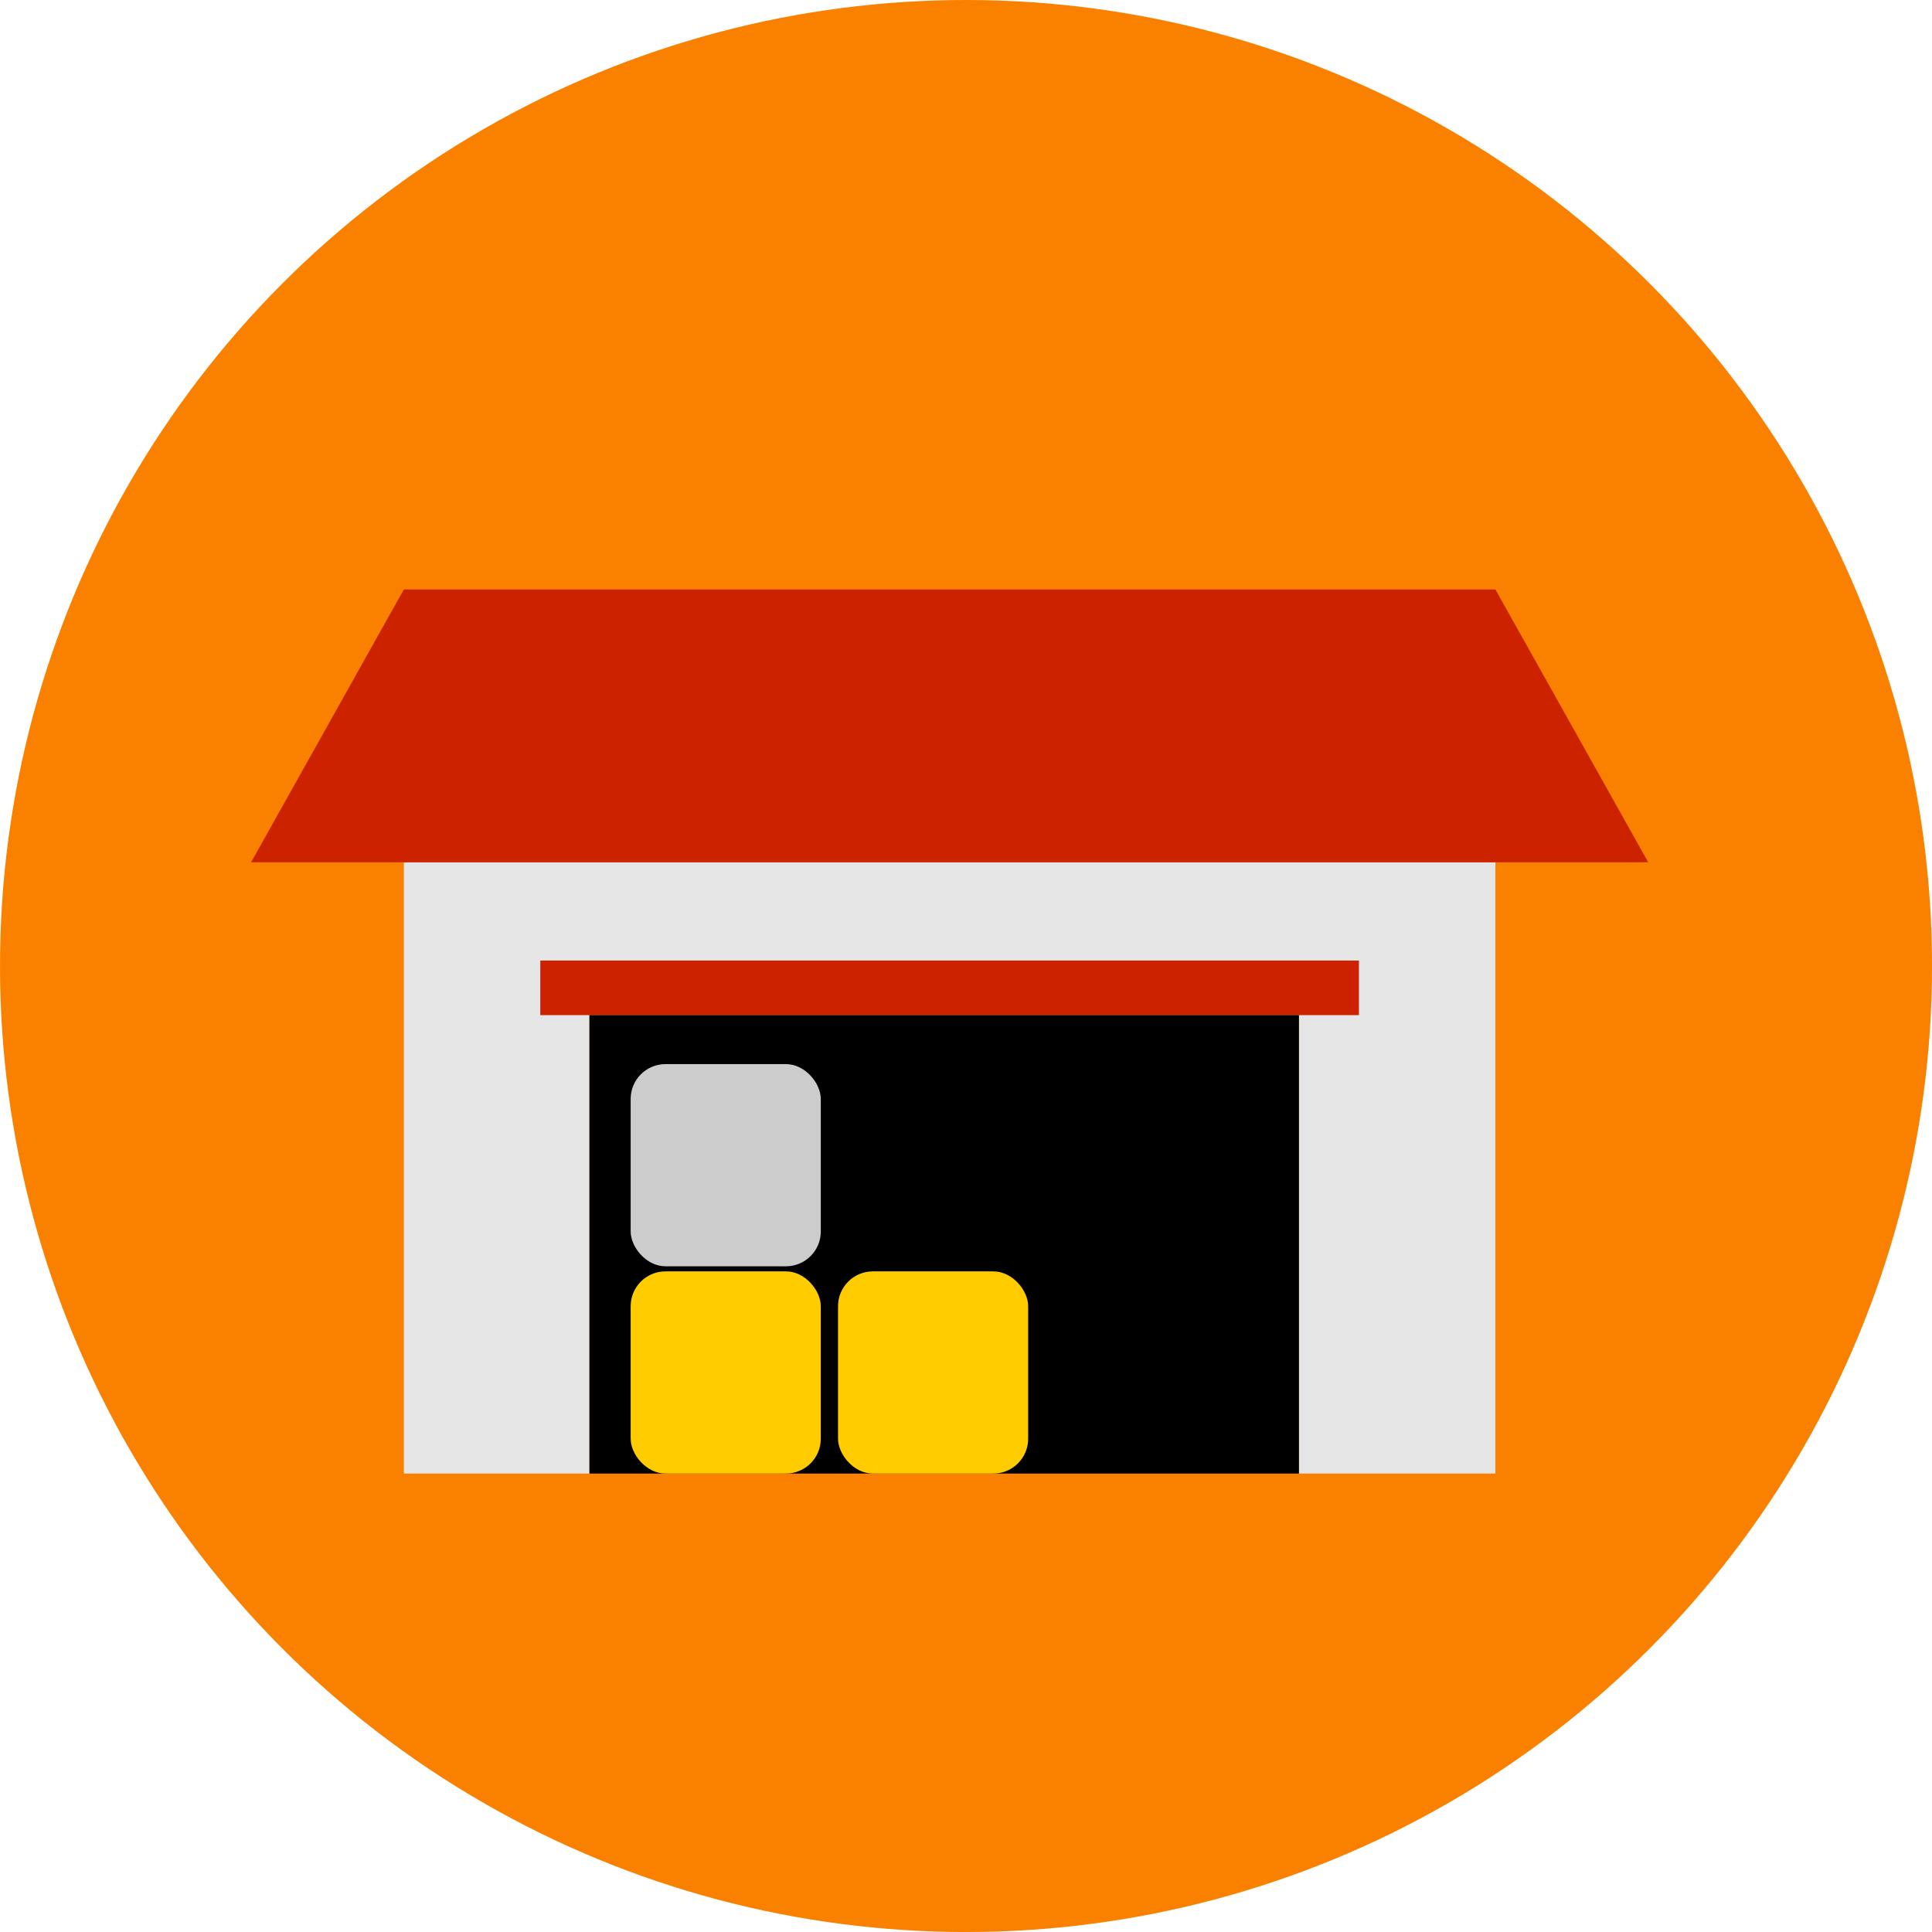 <?xml version="1.0" encoding="UTF-8"?>
<!DOCTYPE svg PUBLIC "-//W3C//DTD SVG 1.1//EN" "http://www.w3.org/Graphics/SVG/1.1/DTD/svg11.dtd">
<!-- Creator: CorelDRAW -->
<svg xmlns="http://www.w3.org/2000/svg" xml:space="preserve" width="46.57mm" height="46.57mm" version="1.1" style="shape-rendering:geometricPrecision; text-rendering:geometricPrecision; image-rendering:optimizeQuality; fill-rule:evenodd; clip-rule:evenodd"
viewBox="0 0 684.19 684.19"
 xmlns:xlink="http://www.w3.org/1999/xlink"
 xmlns:xodm="http://www.corel.com/coreldraw/odm/2003">
 <defs>
  <style type="text/css">
   <![CDATA[
    .fil3 {fill:black}
    .fil2 {fill:#CC2200}
    .fil5 {fill:#CCCCCC}
    .fil1 {fill:#E6E6E6}
    .fil0 {fill:#FA8100}
    .fil4 {fill:#FFCC00}
   ]]>
  </style>
 </defs>
 <g id="Layer_x0020_1">
  <circle class="fil0" cx="342.1" cy="342.1" r="342.1"/>
  <polygon class="fil1" points="143.02,305.37 529.57,305.37 529.57,521.84 459.99,521.84 459.99,359.49 208.74,359.49 208.74,521.84 143.02,521.84 "/>
  <polygon class="fil2" points="143.02,208.74 529.57,208.74 583.69,305.37 88.91,305.37 "/>
  <rect class="fil2" x="191.34" y="340.16" width="289.91" height="19.33"/>
  <rect class="fil3" x="208.74" y="359.49" width="251.26" height="162.35"/>
  <rect class="fil4" x="223.34" y="450.24" width="67.33" height="71.6" rx="12.33" ry="12.33"/>
  <rect class="fil5" x="223.34" y="376.84" width="67.33" height="71.6" rx="12.33" ry="12.33"/>
  <rect class="fil4" x="296.78" y="450.24" width="67.33" height="71.6" rx="12.33" ry="12.33"/>
 </g>
</svg>
